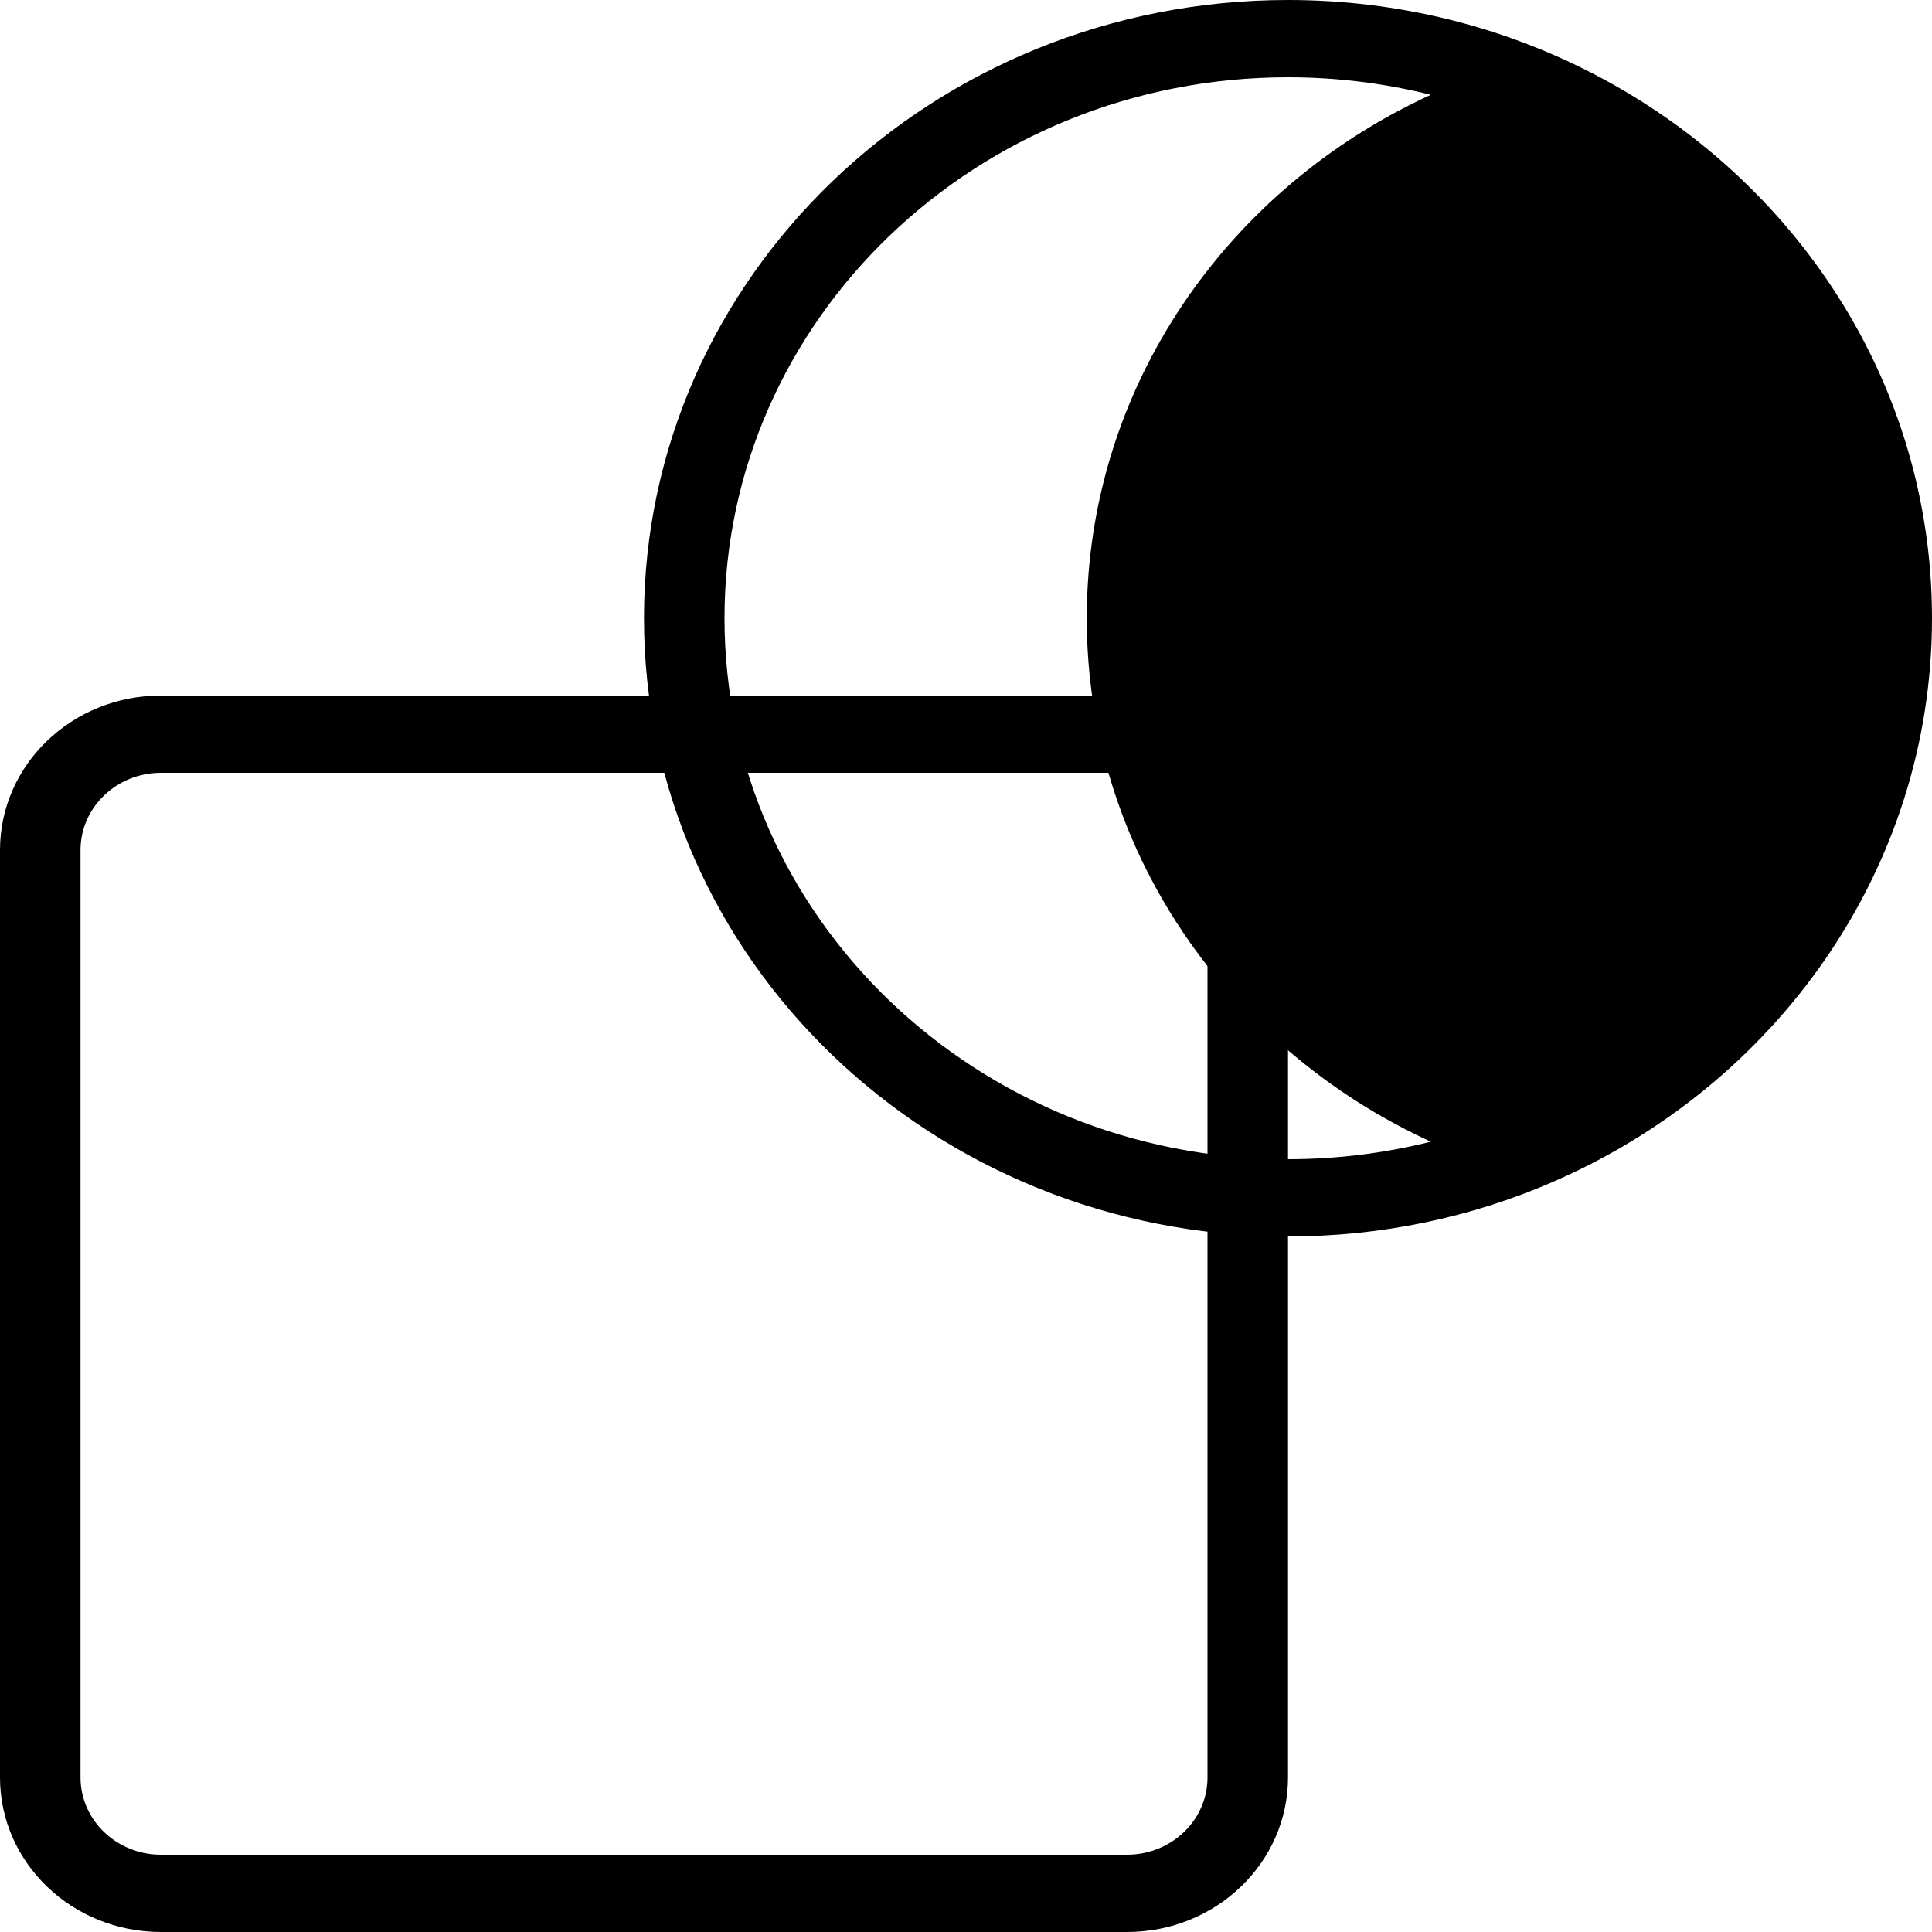 <svg width="43" height="43" viewBox="0 0 43 43" fill="none" xmlns="http://www.w3.org/2000/svg">
<path d="M3.583 17.2C2.594 17.2 1.792 17.97 1.792 18.92V39.56C1.792 40.51 2.594 41.28 3.583 41.28H25.083C26.073 41.28 26.875 40.51 26.875 39.56V18.92C26.875 17.97 26.073 17.2 25.083 17.2H3.583ZM25.083 15.48C27.062 15.48 28.667 17.02 28.667 18.92V39.56C28.667 41.46 27.062 43 25.083 43H3.583C1.604 43 0 41.46 0 39.56V18.92C0 17.02 1.604 15.48 3.583 15.48H25.083Z" fill="black"/>
<path d="M31.846 2.11C27.317 4.185 24.188 8.621 24.188 13.76C24.188 18.899 27.317 23.335 31.846 25.41C30.831 25.664 29.765 25.8 28.667 25.8C21.74 25.8 16.125 20.41 16.125 13.76C16.125 7.11 21.74 1.72 28.667 1.72C29.765 1.72 30.831 1.856 31.846 2.11ZM35.499 1.661C33.468 0.602 31.14 0 28.667 0C20.751 0 14.333 6.161 14.333 13.76C14.333 21.359 20.751 27.52 28.667 27.52C30.758 27.52 32.744 27.09 34.535 26.317C39.525 24.165 43 19.352 43 13.76C43 8.535 39.967 3.991 35.499 1.661Z" fill="black"/>
</svg>

